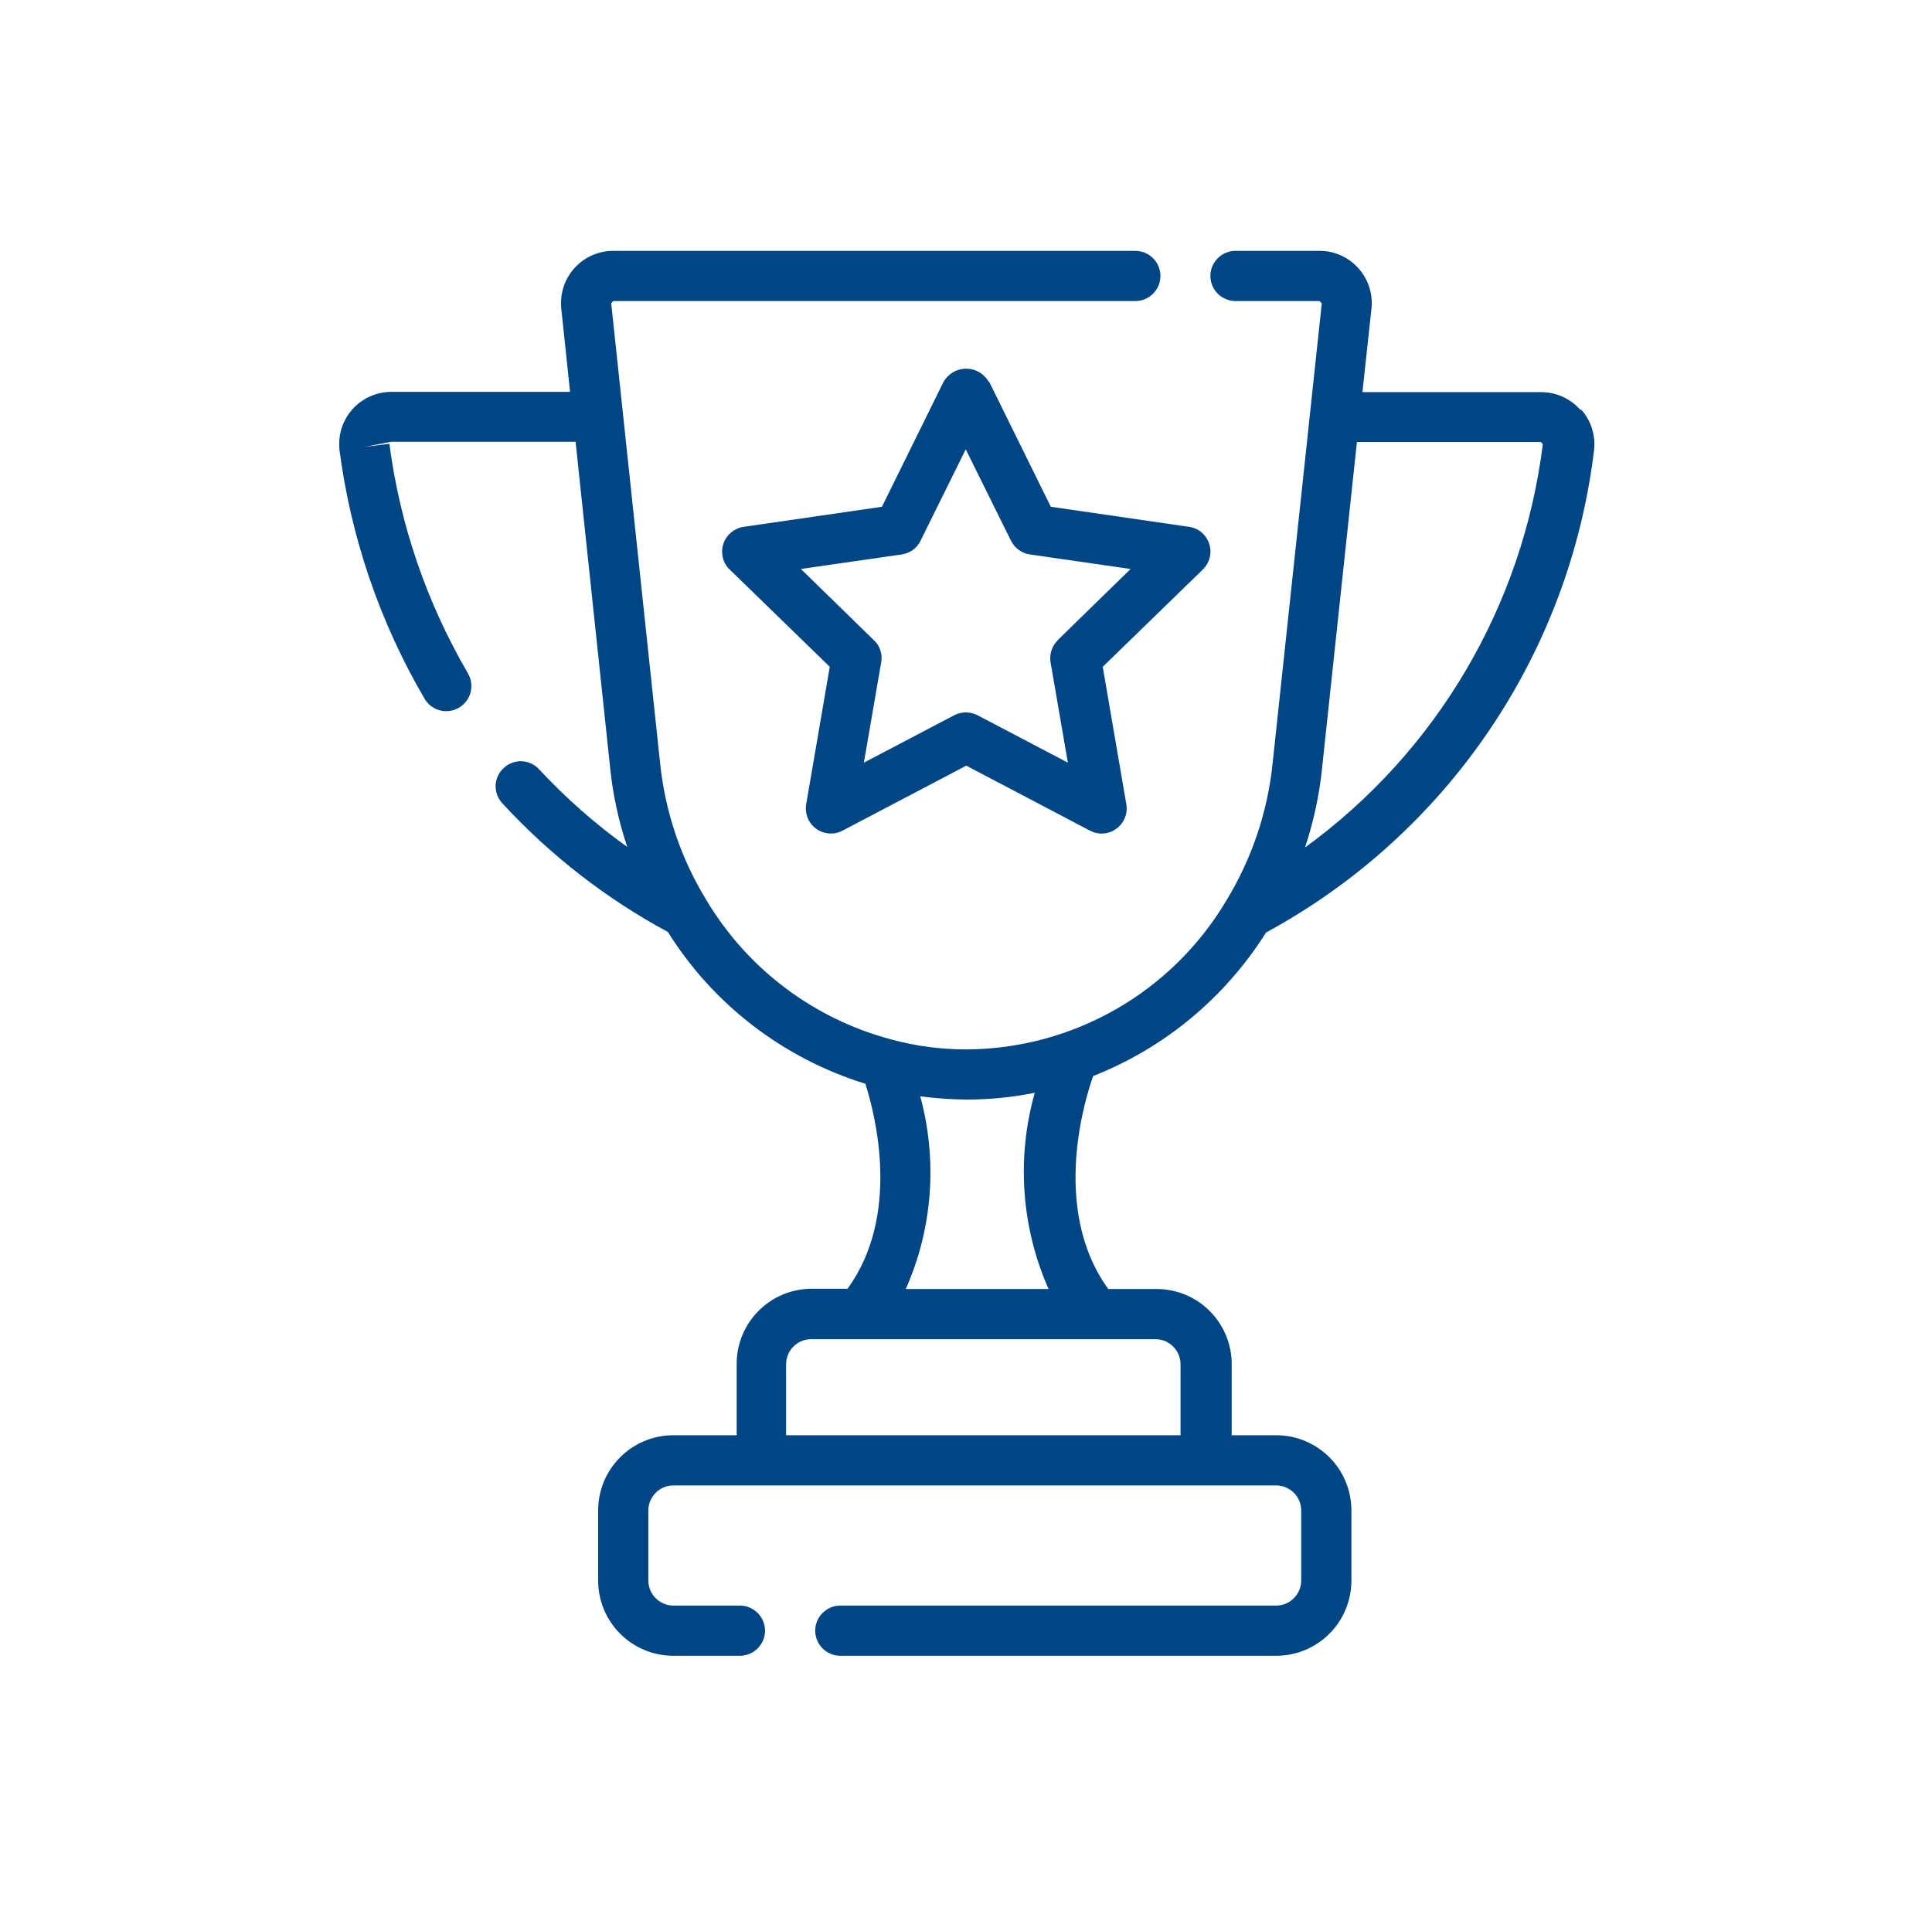 <?xml version="1.0" encoding="UTF-8"?>
<svg id="_レイヤー_2" data-name="レイヤー_2" xmlns="http://www.w3.org/2000/svg" viewBox="0 0 77 76">
  <defs>
    <style>
      .cls-1 {
        fill: none;
      }

      .cls-2 {
        fill: #004685;
      }
    </style>
  </defs>
  <g id="_メインコンテンツ" data-name="メインコンテンツ">
    <g>
      <g>
        <path class="cls-2" d="M62.98,16.33c-.4-.45-.97-.7-1.56-.7h-7.12l.36-3.33c.12-1.14-.71-2.17-1.85-2.29-.07,0-.15-.01-.22-.01h-3.35c-.55,0-1,.45-1,1s.45,1,1,1h3.35l.09.09-1.96,18.34c-.2,1.94-.83,3.8-1.84,5.46-2.17,3.66-6.1,5.92-10.36,5.94-1.02,0-2.03-.13-3.01-.4-3.08-.82-5.72-2.81-7.35-5.54-1.02-1.66-1.65-3.53-1.85-5.46l-1.95-18.34.08-.09h20.81c.55,0,1-.45,1-1s-.45-1-1-1h-20.81c-1.15,0-2.08.93-2.08,2.08,0,.07,0,.14.01.22l.35,3.32h-7.12c-1.15,0-2.08.93-2.08,2.07,0,.08,0,.17.01.25.46,3.5,1.61,6.87,3.39,9.91.28.48.89.64,1.37.36.48-.28.64-.89.36-1.37h0c-1.64-2.81-2.71-5.92-3.13-9.15l-.99.12,1.07-.2h7.34l1.38,13.02c.11,1.07.34,2.12.68,3.13-1.27-.91-2.45-1.95-3.51-3.09-.37-.41-1-.44-1.41-.06-.41.37-.44,1-.06,1.41h0c1.9,2.06,4.13,3.8,6.6,5.13,1.81,2.9,4.61,5.04,7.87,6.05.41,1.29,1.41,5.25-.71,8.17h-1.42c-1.66,0-3,1.34-3,3v2.84h-2.52c-1.66,0-3,1.34-3,3v2.79c0,1.66,1.34,3,3,3h2.65c.55,0,1-.45,1-1s-.45-1-1-1h-2.65c-.55,0-1-.45-1-1v-2.79c0-.55.45-1,1-1h24.02c.55,0,1,.45,1,1v2.79c0,.55-.45,1-1,1h-17.37c-.55,0-1,.45-1,1s.45,1,1,1h17.37c1.66,0,3-1.34,3-3v-2.79c0-1.66-1.34-3-3-3h-1.77v-2.83c0-1.66-1.34-3-3-3h-1.92c-2.35-3.24-.86-7.77-.6-8.49,2.85-1.12,5.26-3.13,6.89-5.72,7.21-3.91,12.08-11.07,13.07-19.21.07-.59-.11-1.18-.5-1.62ZM36.68,43.7c.6.08,1.21.12,1.82.13.92,0,1.84-.09,2.74-.27-.73,2.59-.54,5.35.55,7.82h-5.69c1.07-2.41,1.27-5.12.58-7.67ZM46.05,53.38c.55,0,1,.45,1,1v2.83h-15.72v-2.83c0-.55.45-1,1-1h13.72ZM52.01,33.79c.34-1.03.57-2.08.68-3.16l1.39-13.01h7.33l.08.08c-.8,6.44-4.23,12.27-9.49,16.09Z"/>
        <path class="cls-2" d="M39.4,15.21c-.29-.5-.93-.66-1.42-.37-.15.09-.28.22-.37.37l-2.46,4.99-5.51.8c-.55.08-.93.59-.85,1.13.03.22.13.42.29.57l3.99,3.88-.94,5.48c-.09.54.27,1.06.82,1.15.22.04.44,0,.63-.1l4.93-2.59,4.93,2.59c.49.26,1.09.07,1.35-.42.1-.19.14-.42.1-.63l-.94-5.48,3.99-3.88c.4-.39.4-1.02.02-1.41-.15-.16-.36-.26-.57-.29l-5.51-.8-2.46-4.99ZM42.16,25.52c-.24.23-.34.56-.29.88l.69,4-3.6-1.89c-.29-.15-.64-.15-.93,0l-3.6,1.89.69-4c.06-.32-.05-.66-.29-.88l-2.91-2.84,4.02-.58c.33-.05.61-.25.75-.55l1.8-3.64,1.8,3.64c.15.3.43.5.75.55l4.02.58-2.91,2.84Z"/>
      </g>
      <rect class="cls-1" width="77" height="76"/>
    </g>
  </g>
</svg>